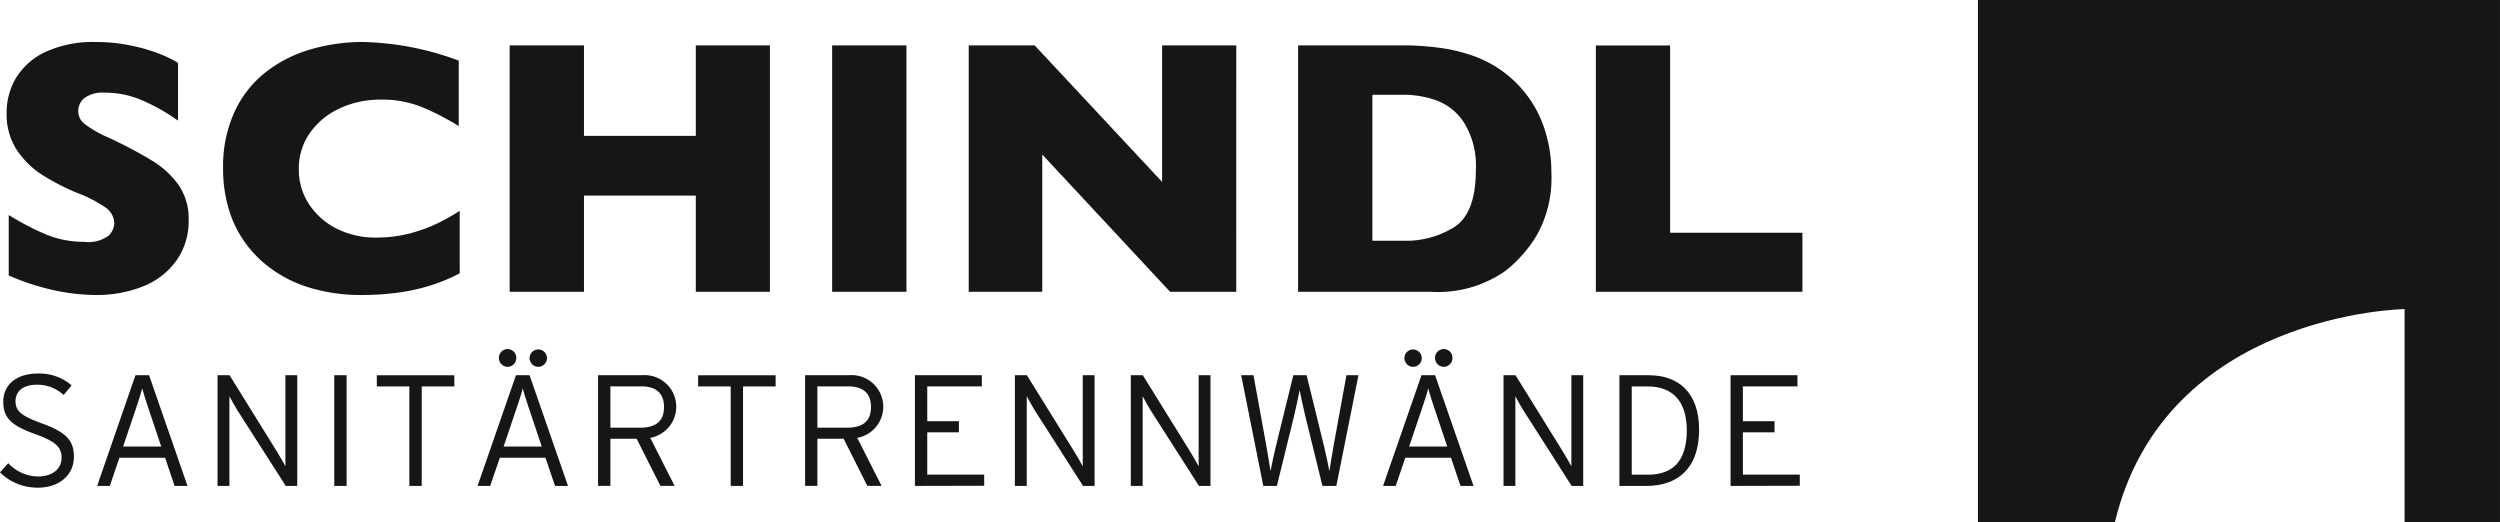 <?xml version="1.0" encoding="UTF-8"?>
<svg xmlns="http://www.w3.org/2000/svg" xmlns:xlink="http://www.w3.org/1999/xlink" width="156.647" height="32.713" viewBox="0 0 156.647 32.713">
  <defs>
    <clipPath id="clip-path">
      <rect id="Rechteck_3" data-name="Rechteck 3" width="156.647" height="32.713" fill="none"></rect>
    </clipPath>
  </defs>
  <g id="Gruppe_154" data-name="Gruppe 154" transform="translate(0 0)">
    <g id="Gruppe_1" data-name="Gruppe 1" transform="translate(0 0)" clip-path="url(#clip-path)">
      <path id="Pfad_1" data-name="Pfad 1" d="M12.16,15.963a4.233,4.233,0,0,1-.746,2.505,4.678,4.678,0,0,1-2.062,1.625,7.777,7.777,0,0,1-3.04.558c-.32,0-.714-.021-1.181-.067a12.735,12.735,0,0,1-1.849-.335,14.209,14.209,0,0,1-2.394-.824V15.641a17.171,17.171,0,0,0,2.295,1.2,6.173,6.173,0,0,0,2.428.48,2.128,2.128,0,0,0,1.537-.389,1.174,1.174,0,0,0,.355-.748,1.248,1.248,0,0,0-.6-1.047,8.253,8.253,0,0,0-1.748-.89,14.238,14.238,0,0,1-2.229-1.159,5.425,5.425,0,0,1-1.57-1.582,4.1,4.1,0,0,1-.6-2.239,4.242,4.242,0,0,1,.61-2.251A4.276,4.276,0,0,1,3.238,5.4a7.1,7.1,0,0,1,3.074-.6A10.478,10.478,0,0,1,8.7,5.058a9.83,9.83,0,0,1,1.814.557,6.841,6.841,0,0,1,.981.489V9.724A12.438,12.438,0,0,0,9.375,8.51a5.875,5.875,0,0,0-2.484-.536,1.929,1.929,0,0,0-1.258.335,1.047,1.047,0,0,0-.39.825,1.012,1.012,0,0,0,.39.791,6.808,6.808,0,0,0,1.391.813,27.38,27.38,0,0,1,2.853,1.5,5.557,5.557,0,0,1,1.671,1.547,3.689,3.689,0,0,1,.612,2.175" transform="translate(-0.341 -2.168)" fill="#161615"></path>
      <path id="Pfad_2" data-name="Pfad 2" d="M40.321,19.295a11.1,11.1,0,0,1-1.96.8,12.206,12.206,0,0,1-2.028.425,16.251,16.251,0,0,1-2.106.132,10.986,10.986,0,0,1-3.62-.557,7.921,7.921,0,0,1-2.772-1.638,7.13,7.13,0,0,1-1.762-2.539,8.621,8.621,0,0,1-.578-3.2,8.2,8.2,0,0,1,.691-3.485,6.708,6.708,0,0,1,1.928-2.5,8.276,8.276,0,0,1,2.827-1.459A11.583,11.583,0,0,1,34.3,4.8a18.289,18.289,0,0,1,5.96,1.168v4.1A16.251,16.251,0,0,0,37.982,8.89a6.662,6.662,0,0,0-2.63-.479,6,6,0,0,0-2.517.533,4.67,4.67,0,0,0-1.882,1.528,3.865,3.865,0,0,0-.713,2.316,3.907,3.907,0,0,0,.623,2.149,4.462,4.462,0,0,0,1.726,1.548,5.413,5.413,0,0,0,2.505.57,8.258,8.258,0,0,0,2.13-.268,9.658,9.658,0,0,0,1.682-.613,14.664,14.664,0,0,0,1.414-.79Z" transform="translate(-11.516 -2.169)" fill="#161615"></path>
      <path id="Pfad_3" data-name="Pfad 3" d="M74.551,20.625H69.907V14.6H62.9v6.026H58.245V5.187H62.9v5.67h7.007V5.187h4.644Z" transform="translate(-26.309 -2.343)" fill="#161615"></path>
      <rect id="Rechteck_1" data-name="Rechteck 1" width="4.656" height="15.438" transform="translate(52.141 2.845)" fill="#161615"></rect>
      <path id="Pfad_4" data-name="Pfad 4" d="M127.461,20.625h-4.146l-8.008-8.6v8.6H110.7V5.187h4.132l7.984,8.553V5.187h4.648Z" transform="translate(-50 -2.343)" fill="#161615"></path>
      <path id="Pfad_5" data-name="Pfad 5" d="M159.477,12.986a5.107,5.107,0,0,0-.723-2.932,3.494,3.494,0,0,0-1.727-1.412,6.012,6.012,0,0,0-2.048-.359h-1.984v9.145h1.984a5.7,5.7,0,0,0,3.162-.866q1.337-.87,1.336-3.576m4.734.2A7.31,7.31,0,0,1,163.343,17a8.115,8.115,0,0,1-2.029,2.328,7.361,7.361,0,0,1-4.643,1.3h-8.332V5.187h6.415a16.868,16.868,0,0,1,2.475.156,10.233,10.233,0,0,1,1.859.424,7.249,7.249,0,0,1,3.821,2.863,7.292,7.292,0,0,1,.946,2.038,8.5,8.5,0,0,1,.355,2.517" transform="translate(-67.003 -2.343)" fill="#161615" fill-rule="evenodd"></path>
      <path id="Pfad_6" data-name="Pfad 6" d="M182.368,20.628V5.192h4.653V16.929h8.29v3.7Z" transform="translate(-82.374 -2.345)" fill="#161615"></path>
      <path id="Pfad_7" data-name="Pfad 7" d="M2.329,49.833A3.308,3.308,0,0,1,0,48.873L.515,48.3a2.635,2.635,0,0,0,1.844.833c.921,0,1.5-.458,1.5-1.191,0-.644-.386-1.011-1.654-1.466-1.5-.535-2-1.022-2-2.022,0-1.11.873-1.773,2.171-1.773a3.1,3.1,0,0,1,2.11.742l-.5.605a2.4,2.4,0,0,0-1.665-.645c-.952,0-1.348.476-1.348,1.021,0,.575.258.9,1.645,1.4,1.536.554,2.012,1.071,2.012,2.1,0,1.091-.853,1.933-2.3,1.933" transform="translate(0 -19.277)" fill="#161615"></path>
      <path id="Pfad_8" data-name="Pfad 8" d="M15.951,49.813l-.594-1.763H12.493l-.6,1.763H11.1L13.5,42.877h.852l2.408,6.936Zm-1.6-4.746c-.158-.456-.356-1.081-.427-1.367-.069.277-.267.9-.434,1.387l-.764,2.259h2.388Z" transform="translate(-5.012 -19.367)" fill="#161615"></path>
      <path id="Pfad_9" data-name="Pfad 9" d="M29.136,49.814,26.1,45.068c-.148-.237-.4-.7-.494-.872v5.619h-.744V42.877h.752l3,4.836c.149.239.406.694.5.873V42.877h.742v6.937Z" transform="translate(-11.231 -19.367)" fill="#161615"></path>
      <rect id="Rechteck_2" data-name="Rechteck 2" width="0.773" height="6.937" transform="translate(20.945 23.51)" fill="#161615"></rect>
      <path id="Pfad_10" data-name="Pfad 10" d="M45.876,43.582v6.233H45.1V43.582H43.062v-.7h4.856v.7Z" transform="translate(-19.451 -19.368)" fill="#161615"></path>
      <path id="Pfad_11" data-name="Pfad 11" d="M59.428,48.475l-.6-1.764H55.969l-.606,1.764h-.791l2.408-6.937h.852l2.408,6.937Zm-2.963-7.462a.551.551,0,0,1-.554-.544.545.545,0,1,1,1.089,0,.547.547,0,0,1-.535.544m1.367,2.715c-.158-.456-.356-1.08-.425-1.368-.07.279-.268.9-.438,1.389l-.762,2.258h2.388Zm.546-2.715a.55.55,0,0,1-.546-.544.545.545,0,1,1,1.09,0,.55.55,0,0,1-.544.544" transform="translate(-24.65 -18.028)" fill="#161615"></path>
      <path id="Pfad_12" data-name="Pfad 12" d="M71.613,46.8l1.527,3.012h-.892l-1.487-2.954H69.117v2.954h-.773V42.879h2.745a1.981,1.981,0,0,1,.524,3.923m-.554-3.221H69.117v2.586h1.842c1.031,0,1.517-.425,1.517-1.3,0-.852-.495-1.289-1.417-1.289" transform="translate(-30.87 -19.368)" fill="#161615"></path>
      <path id="Pfad_13" data-name="Pfad 13" d="M82.594,43.582v6.233h-.773V43.582H79.78v-.7h4.856v.7Z" transform="translate(-36.036 -19.368)" fill="#161615"></path>
      <path id="Pfad_14" data-name="Pfad 14" d="M95.266,46.8l1.527,3.012H95.9l-1.487-2.954H92.77v2.954H92V42.879h2.745a1.981,1.981,0,0,1,.524,3.923m-.554-3.221H92.77v2.586h1.842c1.031,0,1.517-.425,1.517-1.3,0-.852-.495-1.289-1.417-1.289" transform="translate(-41.554 -19.368)" fill="#161615"></path>
      <path id="Pfad_15" data-name="Pfad 15" d="M104.554,49.814V42.877h4.192v.7h-3.419v2.18h1.982v.7h-1.982v2.647h3.567v.7Z" transform="translate(-47.226 -19.367)" fill="#161615"></path>
      <path id="Pfad_16" data-name="Pfad 16" d="M120.247,49.814l-3.033-4.746c-.148-.237-.4-.7-.494-.872v5.619h-.744V42.877h.752l3,4.836c.149.239.406.694.5.873V42.877h.742v6.937Z" transform="translate(-52.385 -19.367)" fill="#161615"></path>
      <path id="Pfad_17" data-name="Pfad 17" d="M133.493,49.814l-3.033-4.746c-.148-.237-.4-.7-.494-.872v5.619h-.744V42.877h.752l3,4.836c.149.239.406.694.5.873V42.877h.742v6.937Z" transform="translate(-58.368 -19.367)" fill="#161615"></path>
      <path id="Pfad_18" data-name="Pfad 18" d="M147.8,49.814h-.871l-1.09-4.44c-.11-.456-.259-1.139-.338-1.566-.078.427-.228,1.091-.336,1.566l-1.091,4.44h-.851l-1.387-6.937h.771l.813,4.46c.079.456.2,1.208.258,1.546.06-.337.218-1.079.327-1.526l1.1-4.479h.831l1.1,4.479c.109.447.267,1.189.326,1.526.061-.337.18-1.089.258-1.546l.813-4.46h.753Z" transform="translate(-64.066 -19.367)" fill="#161615"></path>
      <path id="Pfad_19" data-name="Pfad 19" d="M162.9,48.475l-.594-1.764H159.44l-.6,1.764h-.792l2.408-6.937h.851l2.409,6.937Zm-2.961-7.462a.551.551,0,0,1-.554-.544.544.544,0,1,1,1.088,0,.548.548,0,0,1-.534.544m1.366,2.715c-.157-.456-.355-1.08-.424-1.368-.07.279-.268.9-.437,1.389l-.763,2.258h2.388Zm.547-2.715a.551.551,0,0,1-.547-.544.546.546,0,1,1,1.091,0,.55.55,0,0,1-.544.544" transform="translate(-71.387 -18.028)" fill="#161615"></path>
      <path id="Pfad_20" data-name="Pfad 20" d="M176.086,49.814l-3.033-4.746c-.148-.237-.406-.7-.494-.872v5.619h-.742V42.877h.751l3,4.836c.148.239.405.694.5.873V42.877h.742v6.937Z" transform="translate(-77.608 -19.367)" fill="#161615"></path>
      <path id="Pfad_21" data-name="Pfad 21" d="M186.754,49.815H185.06V42.879h1.832c1.824,0,3.162,1.04,3.162,3.417,0,2.518-1.448,3.519-3.3,3.519m.079-6.233h-1v5.529h1.021c1.5,0,2.428-.792,2.428-2.784,0-1.774-.852-2.745-2.448-2.745" transform="translate(-83.59 -19.368)" fill="#161615"></path>
      <path id="Pfad_22" data-name="Pfad 22" d="M197.762,49.814V42.877h4.192v.7h-3.419v2.18h1.982v.7h-1.982v2.647H202.1v.7Z" transform="translate(-89.327 -19.367)" fill="#161615"></path>
      <path id="Pfad_23" data-name="Pfad 23" d="M252.763,19.366V32.713h5.979V0H226.031V32.713h8.583c3.154-13.119,18.149-13.347,18.149-13.347" transform="translate(-102.096 0)" fill="#161615"></path>
    </g>
  </g>
</svg>
